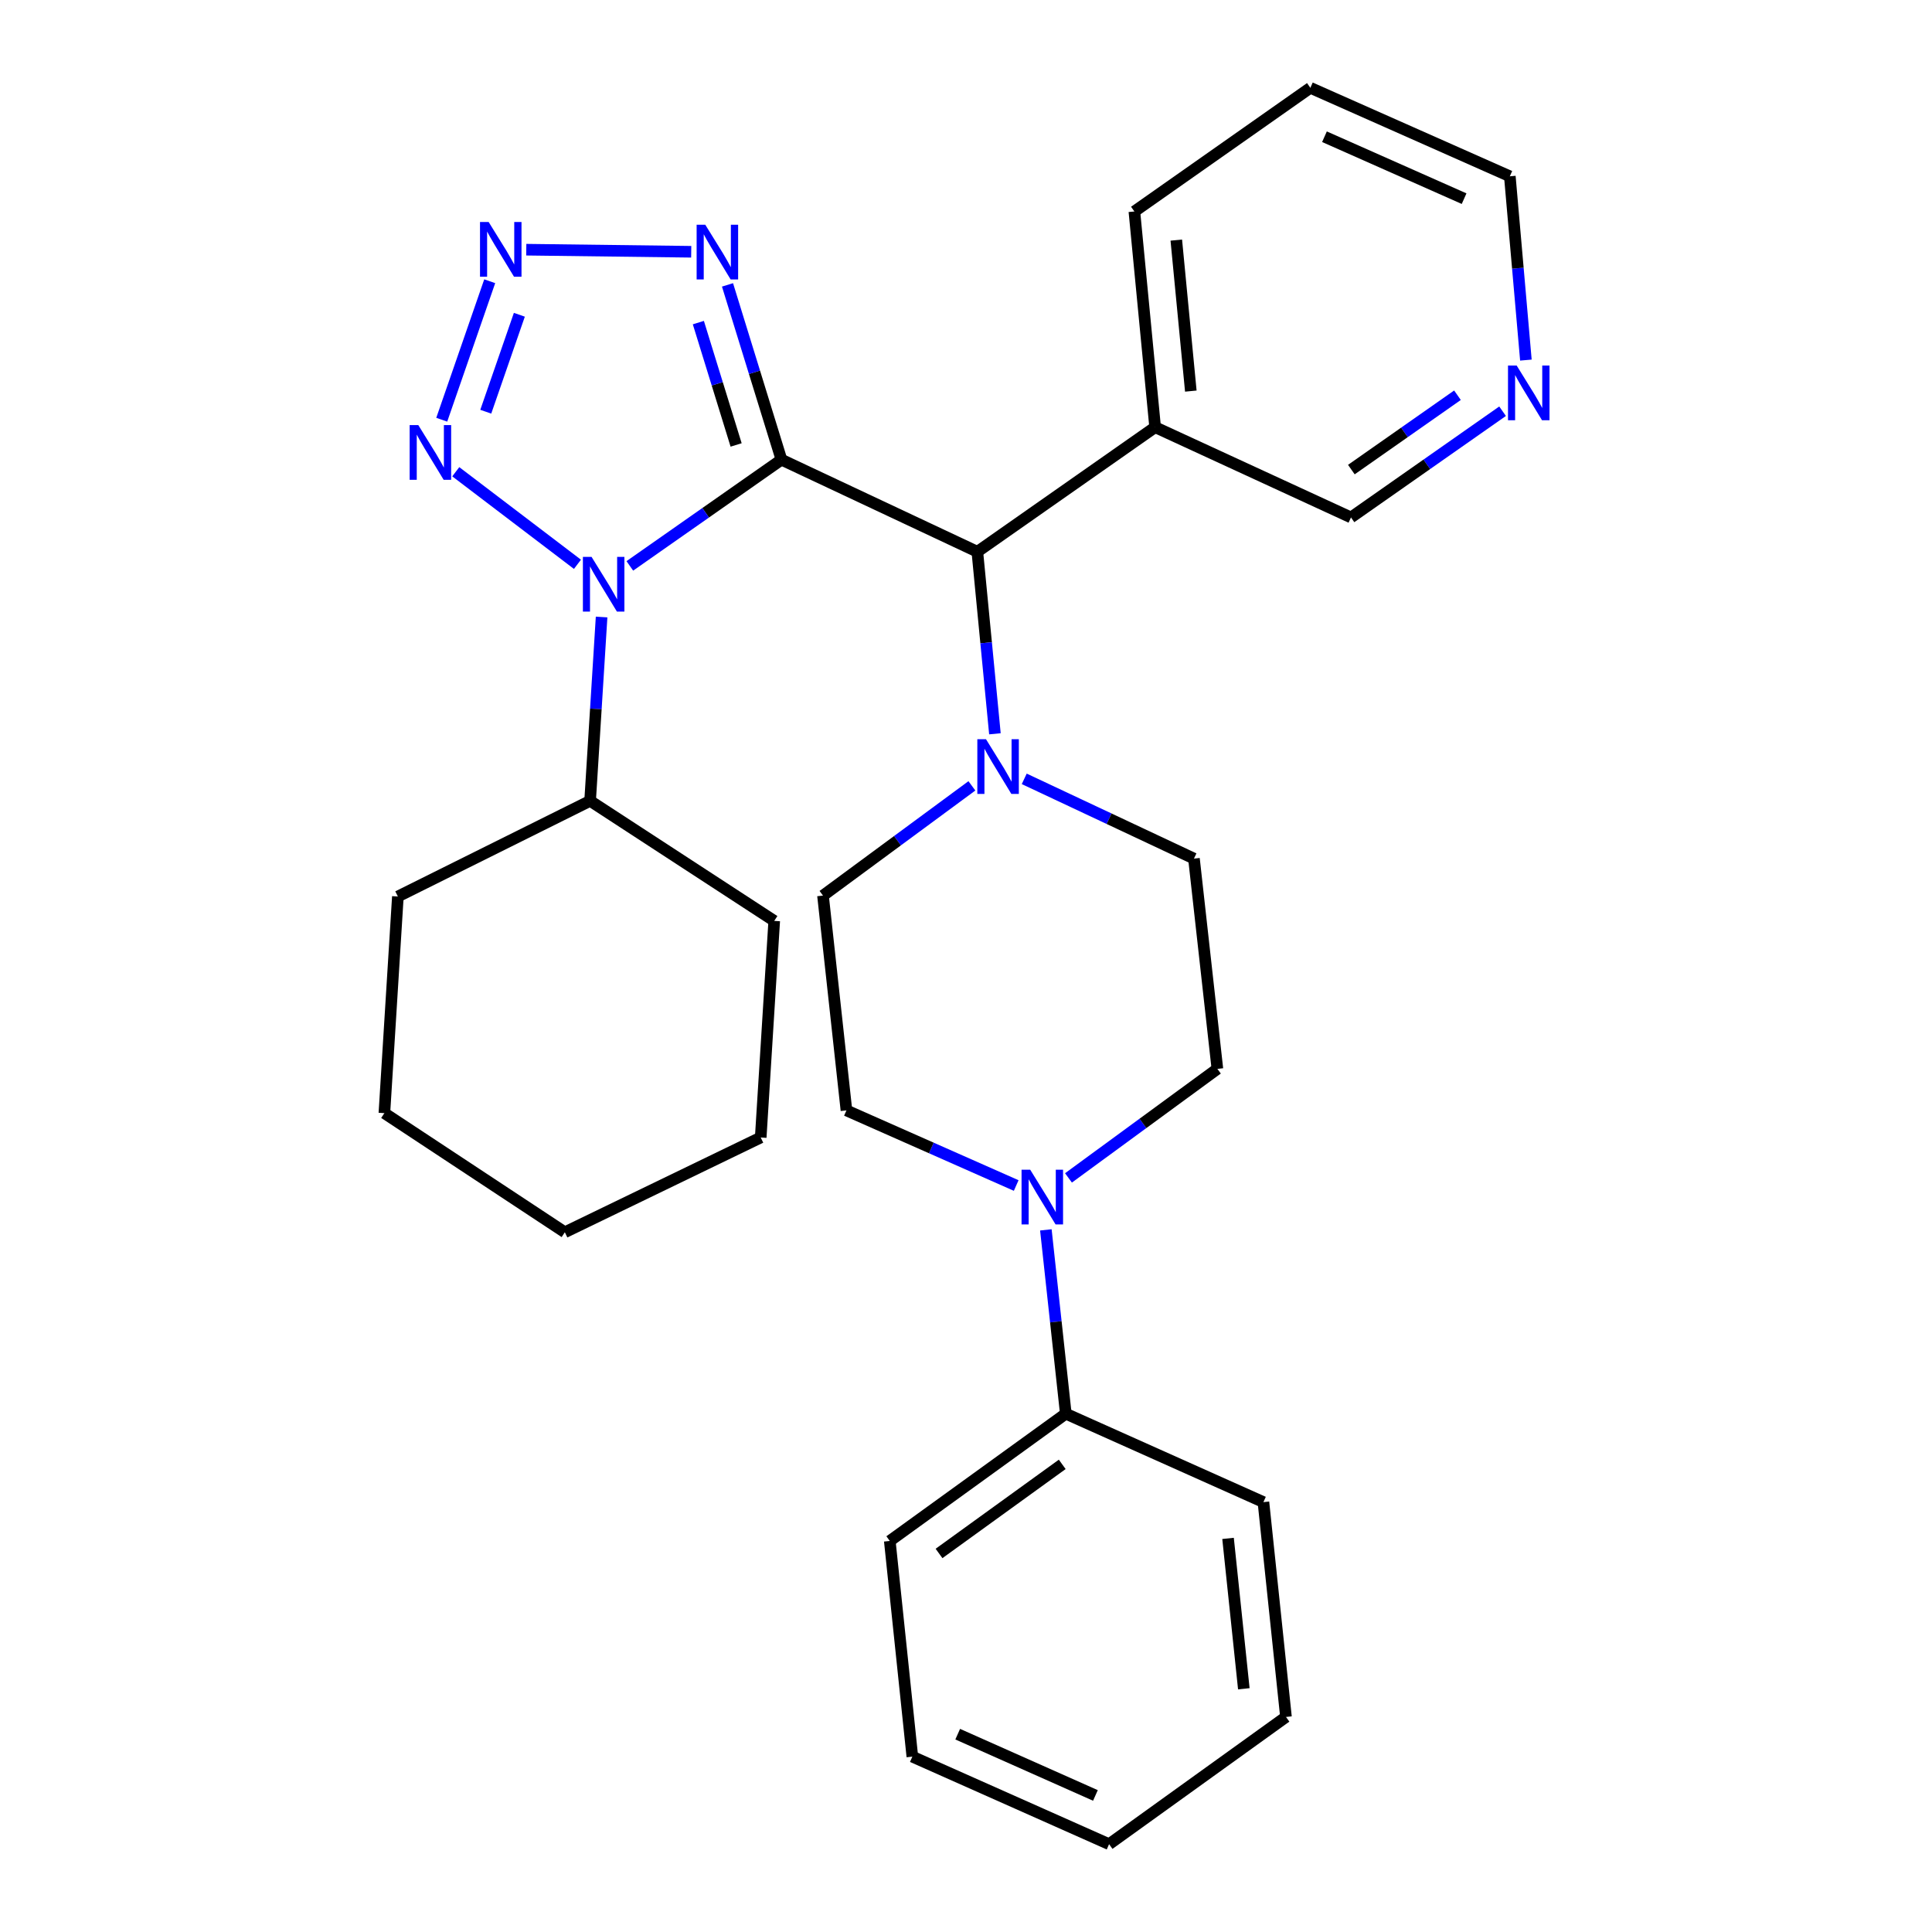 <?xml version='1.0' encoding='iso-8859-1'?>
<svg version='1.1' baseProfile='full'
              xmlns='http://www.w3.org/2000/svg'
                      xmlns:rdkit='http://www.rdkit.org/xml'
                      xmlns:xlink='http://www.w3.org/1999/xlink'
                  xml:space='preserve'
width='1000px' height='1000px' viewBox='0 0 1000 1000'>
<!-- END OF HEADER -->
<rect style='opacity:1.0;fill:#FFFFFF;stroke:none' width='1000' height='1000' x='0' y='0'> </rect>
<path class='bond-0' d='M 404.483,237.923 L 365.239,265.415' style='fill:none;fill-rule:evenodd;stroke:#000000;stroke-width:6px;stroke-linecap:butt;stroke-linejoin:miter;stroke-opacity:1' />
<path class='bond-0' d='M 365.239,265.415 L 325.995,292.906' style='fill:none;fill-rule:evenodd;stroke:#0000FF;stroke-width:6px;stroke-linecap:butt;stroke-linejoin:miter;stroke-opacity:1' />
<path class='bond-1' d='M 404.483,237.923 L 390.519,192.69' style='fill:none;fill-rule:evenodd;stroke:#000000;stroke-width:6px;stroke-linecap:butt;stroke-linejoin:miter;stroke-opacity:1' />
<path class='bond-1' d='M 390.519,192.69 L 376.554,147.457' style='fill:none;fill-rule:evenodd;stroke:#0000FF;stroke-width:6px;stroke-linecap:butt;stroke-linejoin:miter;stroke-opacity:1' />
<path class='bond-1' d='M 381.015,230.305 L 371.24,198.642' style='fill:none;fill-rule:evenodd;stroke:#000000;stroke-width:6px;stroke-linecap:butt;stroke-linejoin:miter;stroke-opacity:1' />
<path class='bond-1' d='M 371.24,198.642 L 361.465,166.978' style='fill:none;fill-rule:evenodd;stroke:#0000FF;stroke-width:6px;stroke-linecap:butt;stroke-linejoin:miter;stroke-opacity:1' />
<path class='bond-4' d='M 404.483,237.923 L 505.868,285.584' style='fill:none;fill-rule:evenodd;stroke:#000000;stroke-width:6px;stroke-linecap:butt;stroke-linejoin:miter;stroke-opacity:1' />
<path class='bond-2' d='M 298.889,292.086 L 235.905,244.178' style='fill:none;fill-rule:evenodd;stroke:#0000FF;stroke-width:6px;stroke-linecap:butt;stroke-linejoin:miter;stroke-opacity:1' />
<path class='bond-8' d='M 311.386,319.366 L 308.413,366.943' style='fill:none;fill-rule:evenodd;stroke:#0000FF;stroke-width:6px;stroke-linecap:butt;stroke-linejoin:miter;stroke-opacity:1' />
<path class='bond-8' d='M 308.413,366.943 L 305.44,414.521' style='fill:none;fill-rule:evenodd;stroke:#000000;stroke-width:6px;stroke-linecap:butt;stroke-linejoin:miter;stroke-opacity:1' />
<path class='bond-3' d='M 357.772,130.315 L 272.397,129.24' style='fill:none;fill-rule:evenodd;stroke:#0000FF;stroke-width:6px;stroke-linecap:butt;stroke-linejoin:miter;stroke-opacity:1' />
<path class='bond-29' d='M 228.644,217.25 L 253.478,145.566' style='fill:none;fill-rule:evenodd;stroke:#0000FF;stroke-width:6px;stroke-linecap:butt;stroke-linejoin:miter;stroke-opacity:1' />
<path class='bond-29' d='M 251.433,213.102 L 268.817,162.924' style='fill:none;fill-rule:evenodd;stroke:#0000FF;stroke-width:6px;stroke-linecap:butt;stroke-linejoin:miter;stroke-opacity:1' />
<path class='bond-5' d='M 505.868,285.584 L 510.418,332.699' style='fill:none;fill-rule:evenodd;stroke:#000000;stroke-width:6px;stroke-linecap:butt;stroke-linejoin:miter;stroke-opacity:1' />
<path class='bond-5' d='M 510.418,332.699 L 514.968,379.813' style='fill:none;fill-rule:evenodd;stroke:#0000FF;stroke-width:6px;stroke-linecap:butt;stroke-linejoin:miter;stroke-opacity:1' />
<path class='bond-7' d='M 505.868,285.584 L 597.893,221.11' style='fill:none;fill-rule:evenodd;stroke:#000000;stroke-width:6px;stroke-linecap:butt;stroke-linejoin:miter;stroke-opacity:1' />
<path class='bond-9' d='M 530.146,403.129 L 574.069,423.772' style='fill:none;fill-rule:evenodd;stroke:#0000FF;stroke-width:6px;stroke-linecap:butt;stroke-linejoin:miter;stroke-opacity:1' />
<path class='bond-9' d='M 574.069,423.772 L 617.991,444.415' style='fill:none;fill-rule:evenodd;stroke:#000000;stroke-width:6px;stroke-linecap:butt;stroke-linejoin:miter;stroke-opacity:1' />
<path class='bond-10' d='M 503.051,406.756 L 464.516,435.158' style='fill:none;fill-rule:evenodd;stroke:#0000FF;stroke-width:6px;stroke-linecap:butt;stroke-linejoin:miter;stroke-opacity:1' />
<path class='bond-10' d='M 464.516,435.158 L 425.981,463.56' style='fill:none;fill-rule:evenodd;stroke:#000000;stroke-width:6px;stroke-linecap:butt;stroke-linejoin:miter;stroke-opacity:1' />
<path class='bond-6' d='M 525.983,613.621 L 482.052,594.181' style='fill:none;fill-rule:evenodd;stroke:#0000FF;stroke-width:6px;stroke-linecap:butt;stroke-linejoin:miter;stroke-opacity:1' />
<path class='bond-6' d='M 482.052,594.181 L 438.121,574.741' style='fill:none;fill-rule:evenodd;stroke:#000000;stroke-width:6px;stroke-linecap:butt;stroke-linejoin:miter;stroke-opacity:1' />
<path class='bond-13' d='M 541.336,636.579 L 546.496,684.151' style='fill:none;fill-rule:evenodd;stroke:#0000FF;stroke-width:6px;stroke-linecap:butt;stroke-linejoin:miter;stroke-opacity:1' />
<path class='bond-13' d='M 546.496,684.151 L 551.656,731.723' style='fill:none;fill-rule:evenodd;stroke:#000000;stroke-width:6px;stroke-linecap:butt;stroke-linejoin:miter;stroke-opacity:1' />
<path class='bond-30' d='M 553.042,609.681 L 591.581,581.467' style='fill:none;fill-rule:evenodd;stroke:#0000FF;stroke-width:6px;stroke-linecap:butt;stroke-linejoin:miter;stroke-opacity:1' />
<path class='bond-30' d='M 591.581,581.467 L 630.119,553.254' style='fill:none;fill-rule:evenodd;stroke:#000000;stroke-width:6px;stroke-linecap:butt;stroke-linejoin:miter;stroke-opacity:1' />
<path class='bond-15' d='M 597.893,221.11 L 699.267,267.829' style='fill:none;fill-rule:evenodd;stroke:#000000;stroke-width:6px;stroke-linecap:butt;stroke-linejoin:miter;stroke-opacity:1' />
<path class='bond-16' d='M 597.893,221.11 L 587.155,109.458' style='fill:none;fill-rule:evenodd;stroke:#000000;stroke-width:6px;stroke-linecap:butt;stroke-linejoin:miter;stroke-opacity:1' />
<path class='bond-16' d='M 616.366,202.431 L 608.849,124.274' style='fill:none;fill-rule:evenodd;stroke:#000000;stroke-width:6px;stroke-linecap:butt;stroke-linejoin:miter;stroke-opacity:1' />
<path class='bond-20' d='M 305.44,414.521 L 400.739,476.652' style='fill:none;fill-rule:evenodd;stroke:#000000;stroke-width:6px;stroke-linecap:butt;stroke-linejoin:miter;stroke-opacity:1' />
<path class='bond-21' d='M 305.44,414.521 L 205.938,464.03' style='fill:none;fill-rule:evenodd;stroke:#000000;stroke-width:6px;stroke-linecap:butt;stroke-linejoin:miter;stroke-opacity:1' />
<path class='bond-11' d='M 617.991,444.415 L 630.119,553.254' style='fill:none;fill-rule:evenodd;stroke:#000000;stroke-width:6px;stroke-linecap:butt;stroke-linejoin:miter;stroke-opacity:1' />
<path class='bond-12' d='M 425.981,463.56 L 438.121,574.741' style='fill:none;fill-rule:evenodd;stroke:#000000;stroke-width:6px;stroke-linecap:butt;stroke-linejoin:miter;stroke-opacity:1' />
<path class='bond-18' d='M 551.656,731.723 L 460.55,797.598' style='fill:none;fill-rule:evenodd;stroke:#000000;stroke-width:6px;stroke-linecap:butt;stroke-linejoin:miter;stroke-opacity:1' />
<path class='bond-18' d='M 549.812,757.954 L 486.038,804.066' style='fill:none;fill-rule:evenodd;stroke:#000000;stroke-width:6px;stroke-linecap:butt;stroke-linejoin:miter;stroke-opacity:1' />
<path class='bond-19' d='M 551.656,731.723 L 653.949,777.489' style='fill:none;fill-rule:evenodd;stroke:#000000;stroke-width:6px;stroke-linecap:butt;stroke-linejoin:miter;stroke-opacity:1' />
<path class='bond-14' d='M 777.732,212.849 L 738.5,240.339' style='fill:none;fill-rule:evenodd;stroke:#0000FF;stroke-width:6px;stroke-linecap:butt;stroke-linejoin:miter;stroke-opacity:1' />
<path class='bond-14' d='M 738.5,240.339 L 699.267,267.829' style='fill:none;fill-rule:evenodd;stroke:#000000;stroke-width:6px;stroke-linecap:butt;stroke-linejoin:miter;stroke-opacity:1' />
<path class='bond-14' d='M 754.385,204.572 L 726.922,223.815' style='fill:none;fill-rule:evenodd;stroke:#0000FF;stroke-width:6px;stroke-linecap:butt;stroke-linejoin:miter;stroke-opacity:1' />
<path class='bond-14' d='M 726.922,223.815 L 699.459,243.058' style='fill:none;fill-rule:evenodd;stroke:#000000;stroke-width:6px;stroke-linecap:butt;stroke-linejoin:miter;stroke-opacity:1' />
<path class='bond-31' d='M 789.798,186.382 L 785.641,138.818' style='fill:none;fill-rule:evenodd;stroke:#0000FF;stroke-width:6px;stroke-linecap:butt;stroke-linejoin:miter;stroke-opacity:1' />
<path class='bond-31' d='M 785.641,138.818 L 781.485,91.254' style='fill:none;fill-rule:evenodd;stroke:#000000;stroke-width:6px;stroke-linecap:butt;stroke-linejoin:miter;stroke-opacity:1' />
<path class='bond-22' d='M 587.155,109.458 L 678.239,45.455' style='fill:none;fill-rule:evenodd;stroke:#000000;stroke-width:6px;stroke-linecap:butt;stroke-linejoin:miter;stroke-opacity:1' />
<path class='bond-17' d='M 781.485,91.254 L 678.239,45.455' style='fill:none;fill-rule:evenodd;stroke:#000000;stroke-width:6px;stroke-linecap:butt;stroke-linejoin:miter;stroke-opacity:1' />
<path class='bond-17' d='M 757.816,102.827 L 685.544,70.767' style='fill:none;fill-rule:evenodd;stroke:#000000;stroke-width:6px;stroke-linecap:butt;stroke-linejoin:miter;stroke-opacity:1' />
<path class='bond-23' d='M 460.55,797.598 L 472.23,909.239' style='fill:none;fill-rule:evenodd;stroke:#000000;stroke-width:6px;stroke-linecap:butt;stroke-linejoin:miter;stroke-opacity:1' />
<path class='bond-24' d='M 653.949,777.489 L 665.618,888.682' style='fill:none;fill-rule:evenodd;stroke:#000000;stroke-width:6px;stroke-linecap:butt;stroke-linejoin:miter;stroke-opacity:1' />
<path class='bond-24' d='M 635.633,796.273 L 643.801,874.108' style='fill:none;fill-rule:evenodd;stroke:#000000;stroke-width:6px;stroke-linecap:butt;stroke-linejoin:miter;stroke-opacity:1' />
<path class='bond-25' d='M 400.739,476.652 L 393.744,588.764' style='fill:none;fill-rule:evenodd;stroke:#000000;stroke-width:6px;stroke-linecap:butt;stroke-linejoin:miter;stroke-opacity:1' />
<path class='bond-26' d='M 205.938,464.03 L 198.955,576.154' style='fill:none;fill-rule:evenodd;stroke:#000000;stroke-width:6px;stroke-linecap:butt;stroke-linejoin:miter;stroke-opacity:1' />
<path class='bond-33' d='M 472.23,909.239 L 574.063,954.545' style='fill:none;fill-rule:evenodd;stroke:#000000;stroke-width:6px;stroke-linecap:butt;stroke-linejoin:miter;stroke-opacity:1' />
<path class='bond-33' d='M 495.706,897.601 L 566.989,929.315' style='fill:none;fill-rule:evenodd;stroke:#000000;stroke-width:6px;stroke-linecap:butt;stroke-linejoin:miter;stroke-opacity:1' />
<path class='bond-27' d='M 665.618,888.682 L 574.063,954.545' style='fill:none;fill-rule:evenodd;stroke:#000000;stroke-width:6px;stroke-linecap:butt;stroke-linejoin:miter;stroke-opacity:1' />
<path class='bond-32' d='M 393.744,588.764 L 292.359,637.814' style='fill:none;fill-rule:evenodd;stroke:#000000;stroke-width:6px;stroke-linecap:butt;stroke-linejoin:miter;stroke-opacity:1' />
<path class='bond-28' d='M 198.955,576.154 L 292.359,637.814' style='fill:none;fill-rule:evenodd;stroke:#000000;stroke-width:6px;stroke-linecap:butt;stroke-linejoin:miter;stroke-opacity:1' />
<path  class='atom-1' d='M 306.186 288.237
L 315.466 303.237
Q 316.386 304.717, 317.866 307.397
Q 319.346 310.077, 319.426 310.237
L 319.426 288.237
L 323.186 288.237
L 323.186 316.557
L 319.306 316.557
L 309.346 300.157
Q 308.186 298.237, 306.946 296.037
Q 305.746 293.837, 305.386 293.157
L 305.386 316.557
L 301.706 316.557
L 301.706 288.237
L 306.186 288.237
' fill='#0000FF'/>
<path  class='atom-2' d='M 365.055 116.326
L 374.335 131.326
Q 375.255 132.806, 376.735 135.486
Q 378.215 138.166, 378.295 138.326
L 378.295 116.326
L 382.055 116.326
L 382.055 144.646
L 378.175 144.646
L 368.215 128.246
Q 367.055 126.326, 365.815 124.126
Q 364.615 121.926, 364.255 121.246
L 364.255 144.646
L 360.575 144.646
L 360.575 116.326
L 365.055 116.326
' fill='#0000FF'/>
<path  class='atom-3' d='M 216.514 220.031
L 225.794 235.031
Q 226.714 236.511, 228.194 239.191
Q 229.674 241.871, 229.754 242.031
L 229.754 220.031
L 233.514 220.031
L 233.514 248.351
L 229.634 248.351
L 219.674 231.951
Q 218.514 230.031, 217.274 227.831
Q 216.074 225.631, 215.714 224.951
L 215.714 248.351
L 212.034 248.351
L 212.034 220.031
L 216.514 220.031
' fill='#0000FF'/>
<path  class='atom-4' d='M 252.932 114.913
L 262.212 129.913
Q 263.132 131.393, 264.612 134.073
Q 266.092 136.753, 266.172 136.913
L 266.172 114.913
L 269.932 114.913
L 269.932 143.233
L 266.052 143.233
L 256.092 126.833
Q 254.932 124.913, 253.692 122.713
Q 252.492 120.513, 252.132 119.833
L 252.132 143.233
L 248.452 143.233
L 248.452 114.913
L 252.932 114.913
' fill='#0000FF'/>
<path  class='atom-6' d='M 510.346 382.606
L 519.626 397.606
Q 520.546 399.086, 522.026 401.766
Q 523.506 404.446, 523.586 404.606
L 523.586 382.606
L 527.346 382.606
L 527.346 410.926
L 523.466 410.926
L 513.506 394.526
Q 512.346 392.606, 511.106 390.406
Q 509.906 388.206, 509.546 387.526
L 509.546 410.926
L 505.866 410.926
L 505.866 382.606
L 510.346 382.606
' fill='#0000FF'/>
<path  class='atom-7' d='M 533.234 605.44
L 542.514 620.44
Q 543.434 621.92, 544.914 624.6
Q 546.394 627.28, 546.474 627.44
L 546.474 605.44
L 550.234 605.44
L 550.234 633.76
L 546.354 633.76
L 536.394 617.36
Q 535.234 615.44, 533.994 613.24
Q 532.794 611.04, 532.434 610.36
L 532.434 633.76
L 528.754 633.76
L 528.754 605.44
L 533.234 605.44
' fill='#0000FF'/>
<path  class='atom-15' d='M 785.021 189.195
L 794.301 204.195
Q 795.221 205.675, 796.701 208.355
Q 798.181 211.035, 798.261 211.195
L 798.261 189.195
L 802.021 189.195
L 802.021 217.515
L 798.141 217.515
L 788.181 201.115
Q 787.021 199.195, 785.781 196.995
Q 784.581 194.795, 784.221 194.115
L 784.221 217.515
L 780.541 217.515
L 780.541 189.195
L 785.021 189.195
' fill='#0000FF'/>
</svg>
